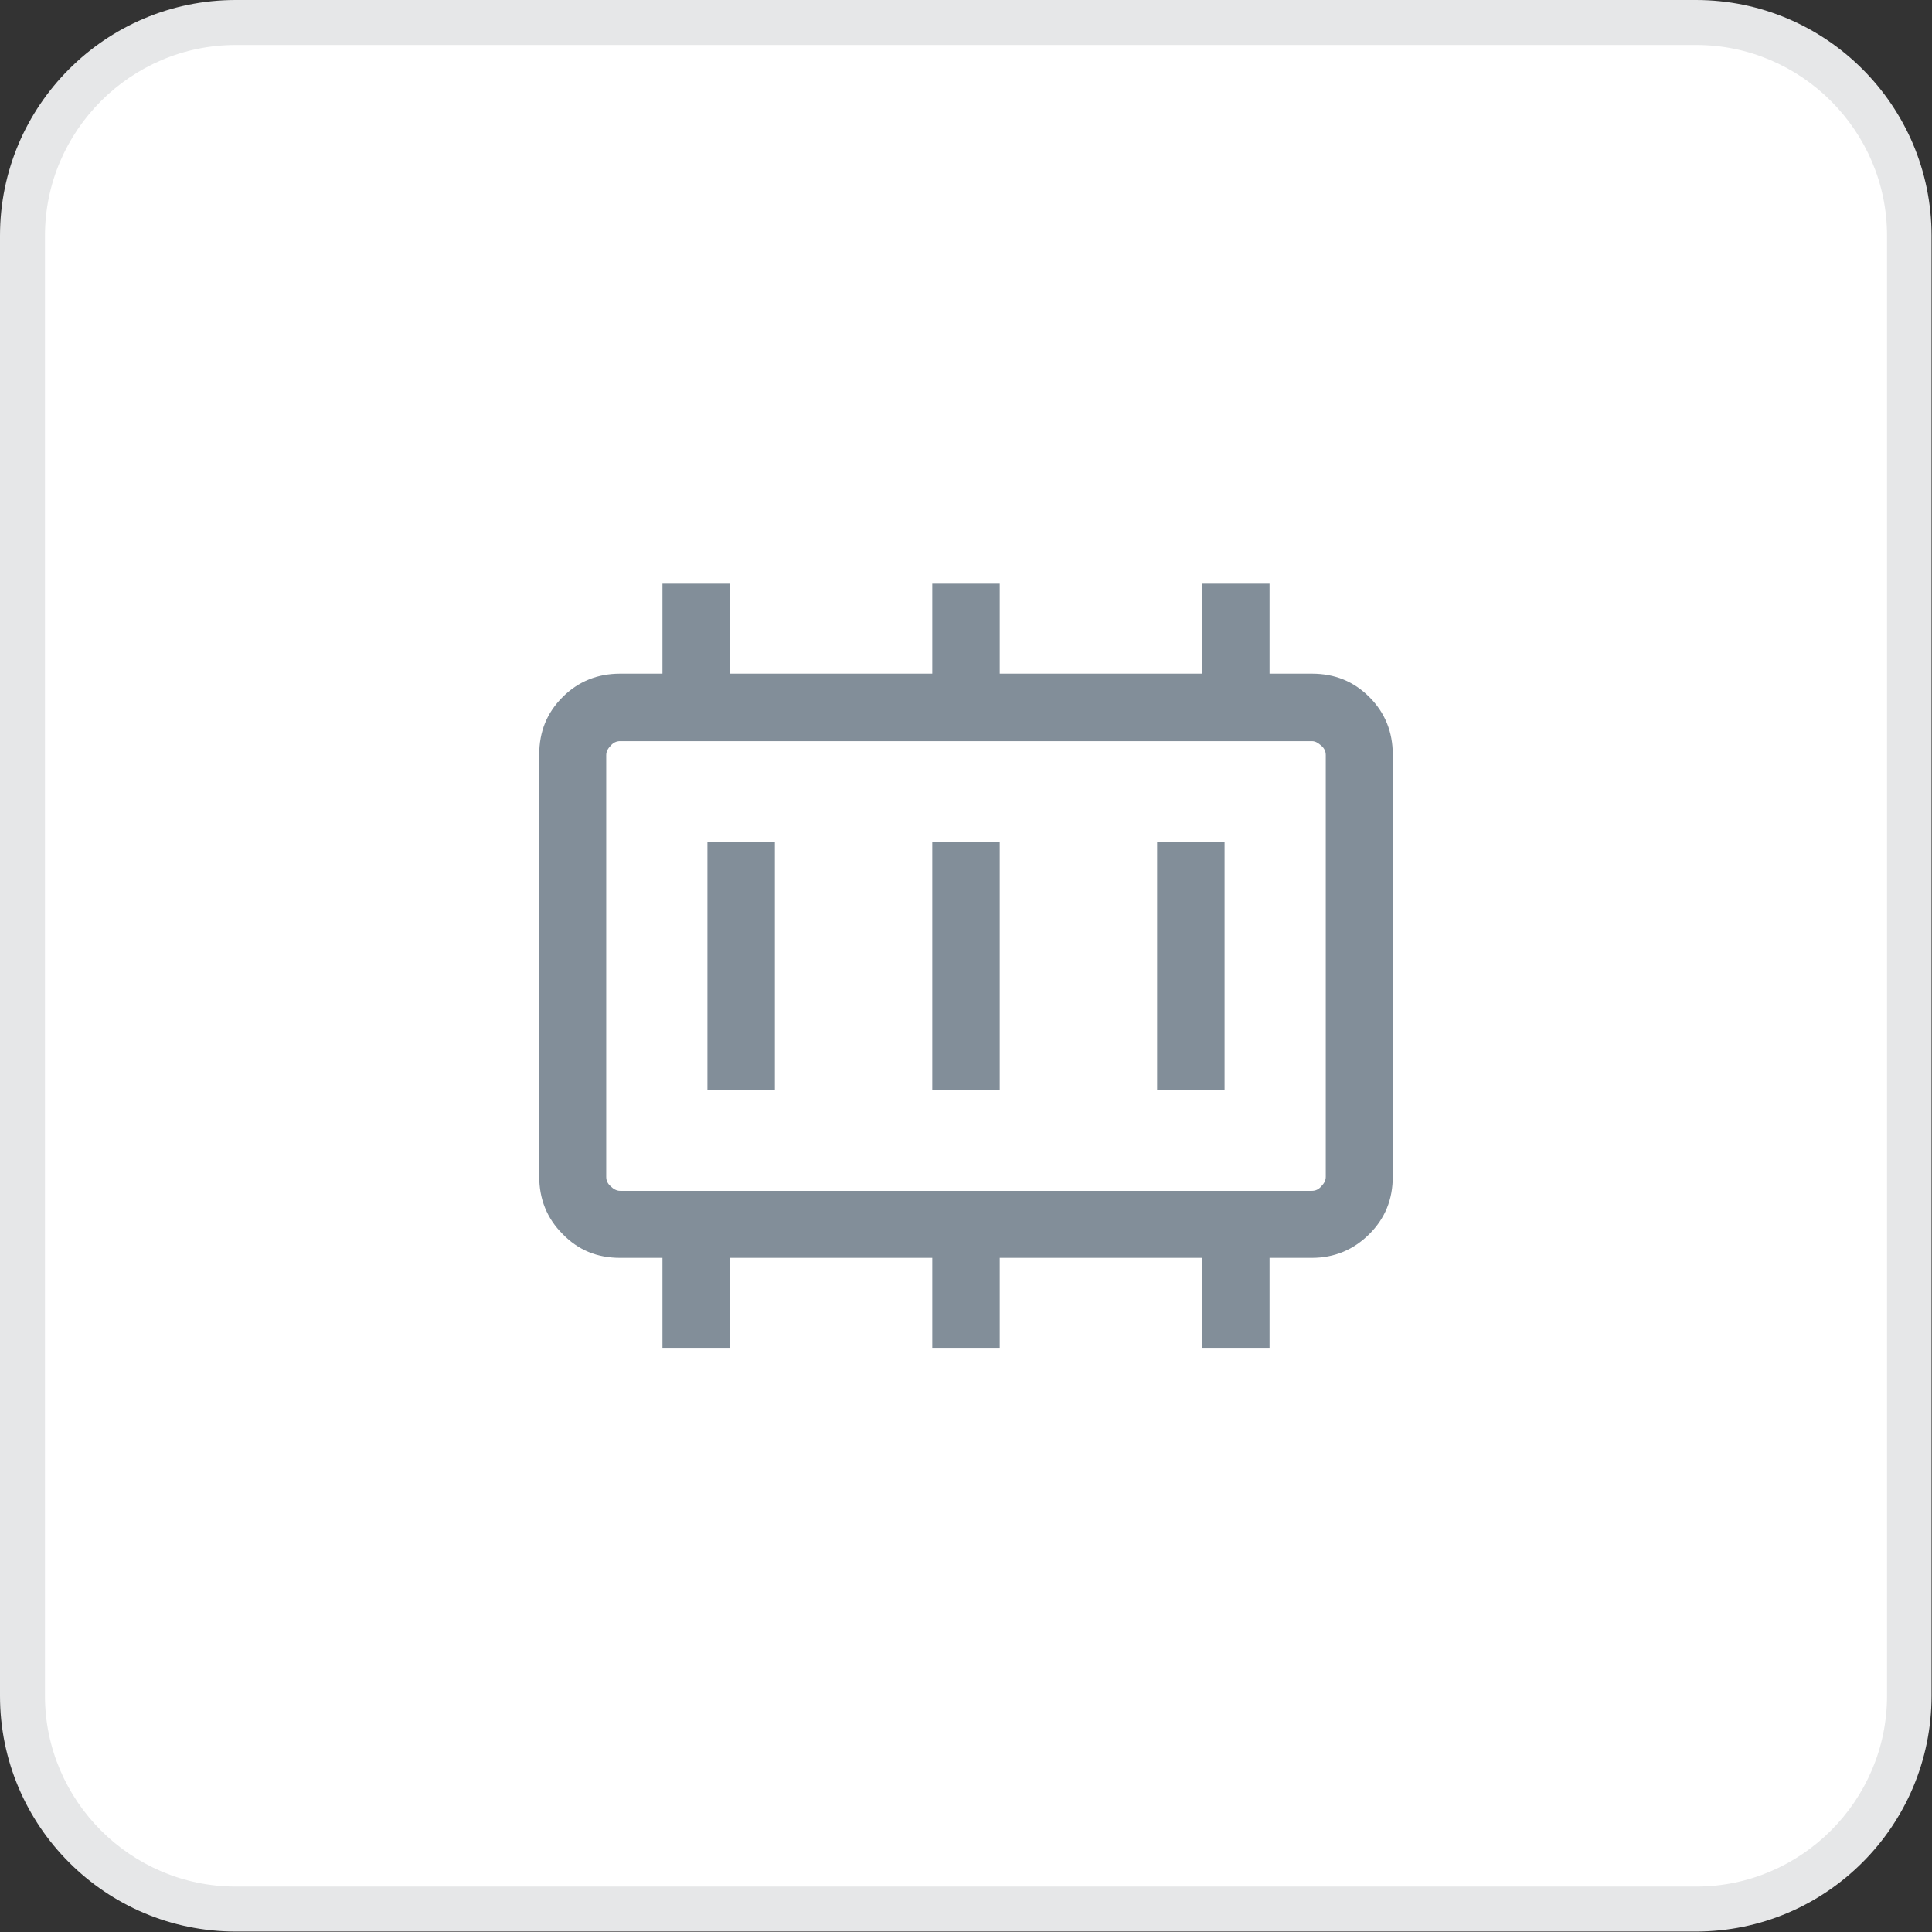 <?xml version="1.0" encoding="UTF-8"?><svg id="uuid-fb3d675b-6c61-4c49-a762-27e58810e14e" xmlns="http://www.w3.org/2000/svg" viewBox="0 0 42.96 42.96"><rect x="0" y="0" width="42.96" height="42.96" fill="#333333" stroke="none"/><defs><style>.uuid-d4816174-90e9-4fc2-9075-790634619dc1{fill:#828e99;}.uuid-d4816174-90e9-4fc2-9075-790634619dc1,.uuid-3126abbc-71b6-43ad-874a-c105de2148c8,.uuid-265e9e8c-6435-4818-82ce-7781dcf49841{stroke-width:0px;}.uuid-3126abbc-71b6-43ad-874a-c105de2148c8{fill:#fff;}.uuid-265e9e8c-6435-4818-82ce-7781dcf49841{fill:#e6e7e8;}</style></defs><g id="uuid-e6ecdd25-c665-483d-8c46-13e2e49a03c2"><path class="uuid-3126abbc-71b6-43ad-874a-c105de2148c8" d="M5.24.5h32.47c2.62,0,4.74,2.13,4.74,4.74v32.47c0,2.62-2.13,4.74-4.74,4.74H5.24c-2.62,0-4.75-2.13-4.75-4.75V5.25C.5,2.63,2.63.5,5.24.5Z"/><path class="uuid-265e9e8c-6435-4818-82ce-7781dcf49841" d="M37.72,1c2.33,0,4.24,1.91,4.24,4.24v32.47c0,2.33-1.91,4.24-4.24,4.24H5.24c-2.33,0-4.24-1.91-4.24-4.24V5.24C1,2.91,2.91,1,5.24,1h32.47M37.72,0H5.24C2.35,0,0,2.35,0,5.24v32.47c0,2.89,2.35,5.24,5.24,5.24h32.47c2.89,0,5.24-2.35,5.24-5.24V5.24c0-2.89-2.35-5.24-5.24-5.24h0Z"/><path class="uuid-d4816174-90e9-4fc2-9075-790634619dc1" d="M26.23,30.48v-2h-3.5v2h-2.5v-2h-3.5v2h-2.5v-2h-.44c-.64,0-1.19-.23-1.64-.67-.45-.45-.67-1-.67-1.64v-9.38c0-.64.23-1.19.67-1.64.45-.45,1-.67,1.64-.67h.44v-2h2.5v2h3.5v-2h2.5v2h3.5v-2h2.5v2h.44c.64,0,1.19.23,1.64.67s.67,1,.67,1.64v9.38c0,.64-.23,1.19-.67,1.64-.45.45-1,.67-1.64.67h-.44v2h-2.5ZM28.98,25.98v-9h-15v9h15ZM25.23,24.73v-6.5h2.5v6.5h-2.5ZM20.23,24.73v-6.5h2.5v6.5h-2.5ZM15.23,24.73v-6.5h2.5v6.5h-2.5Z"/><path class="uuid-3126abbc-71b6-43ad-874a-c105de2148c8" d="M28.23,12.98v2h.94c.51,0,.93.17,1.28.52.35.35.52.78.52,1.28v9.38c0,.51-.17.93-.52,1.28-.35.35-.78.53-1.28.53h-.94v2h-1.5v-2h-4.5v2h-1.5v-2h-4.5v2h-1.5v-2h-.94c-.51,0-.93-.17-1.28-.53-.35-.35-.52-.78-.52-1.28v-9.38c0-.51.17-.93.52-1.28.35-.35.78-.52,1.28-.52h.94v-2h1.5v2h4.5v-2h1.5v2h4.5v-2h1.5M13.79,26.48h15.38c.08,0,.15-.03.21-.1.06-.06.1-.13.1-.21v-9.38c0-.08-.03-.15-.1-.21s-.13-.1-.21-.1h-15.38c-.08,0-.15.03-.21.1-.06.06-.1.13-.1.21v9.38c0,.08.03.15.1.21.06.06.13.1.21.1M13.48,26.48v-10,10M27.23,18.73v5.5h-1.5v-5.5h1.5M22.23,18.73v5.5h-1.5v-5.5h1.5M17.23,18.73v5.5h-1.5v-5.5h1.5M29.23,11.98h-3.5v2h-2.5v-2h-3.5v2h-2.5v-2h-3.5v2c-.74.01-1.41.3-1.93.82-.54.54-.82,1.22-.82,1.99v9.38c0,.77.28,1.45.82,1.99.52.52,1.19.8,1.93.82v2h3.5v-2h2.5v2h3.5v-2h2.5v2h3.5v-2c.74-.01,1.41-.3,1.93-.82.53-.53.82-1.22.82-1.99v-9.38c0-.77-.28-1.45-.82-1.99-.52-.52-1.19-.8-1.93-.82v-2h0ZM14.48,17.48h14v8h-14v-8h0ZM28.23,17.73h-3.5v7.5h3.5v-7.5h0ZM23.23,17.73h-3.5v7.5h3.5v-7.5h0ZM18.23,17.73h-3.5v7.5h3.5v-7.5h0Z"/></g></svg>